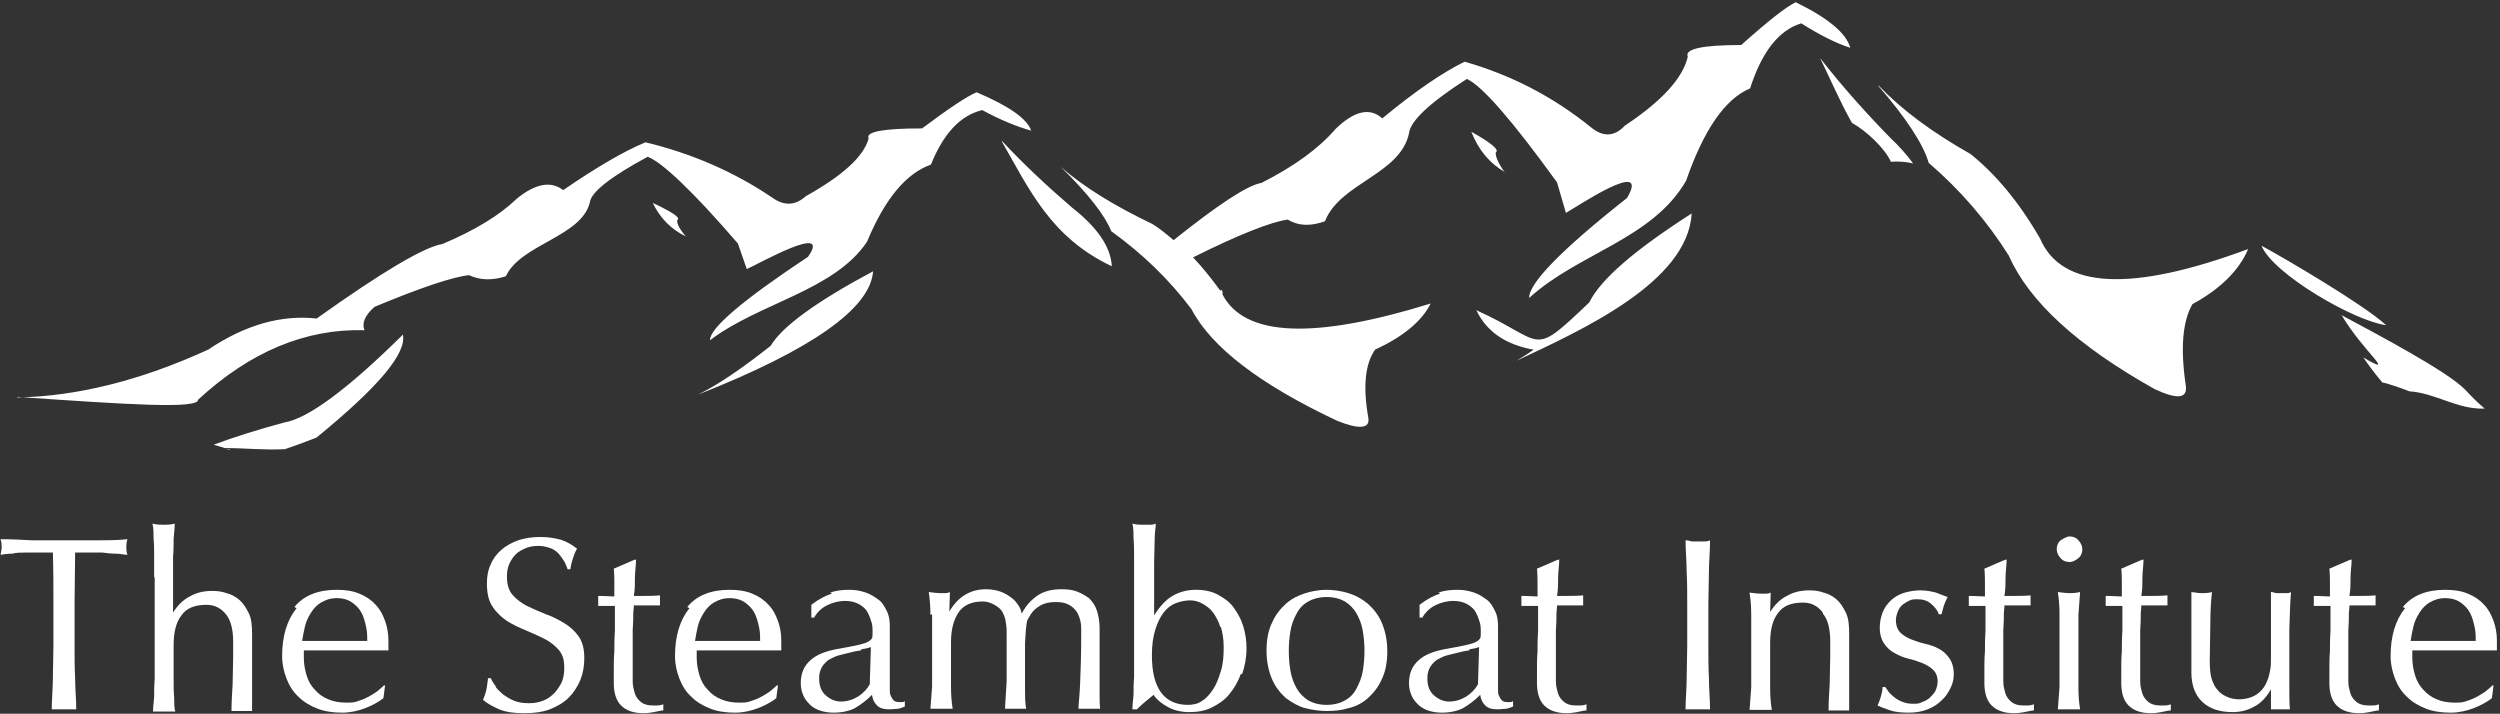 <?xml version="1.0" encoding="UTF-8"?>
<svg xmlns="http://www.w3.org/2000/svg" width="683" height="195" viewBox="0 0 683 195" fill="none">
  <rect x="0" y="0" width="683" height="195" fill="#333333" stroke="none"/>
  <path d="M14.443 150.959C13.226 150.959 12.01 150.959 10.794 150.959C9.578 150.959 8.209 150.959 6.993 150.959C5.777 150.959 4.409 150.959 3.344 151.263C2.128 151.263 1.064 151.415 0.152 151.567C0.304 150.807 0.456 150.048 0.456 149.441C0.456 148.985 0.456 148.226 0.152 147.314C3.192 147.314 6.081 147.466 8.817 147.618C11.706 147.618 14.595 147.618 17.483 147.618C20.372 147.618 23.412 147.618 26.149 147.618C29.037 147.618 31.926 147.618 34.814 147.314C34.51 148.226 34.51 148.985 34.51 149.441C34.51 150.048 34.51 150.655 34.814 151.567C33.902 151.567 32.838 151.263 31.622 151.263C30.405 151.263 29.189 151.111 27.973 150.959C26.757 150.959 25.389 150.959 24.172 150.959C22.956 150.959 21.74 150.959 20.524 150.959C20.524 155.515 20.372 160.223 20.372 164.931V176.473C20.372 179.511 20.372 182.396 20.524 185.282C20.524 188.167 20.828 191.053 20.828 193.787C19.764 193.787 18.699 193.787 17.483 193.787C16.267 193.787 15.203 193.787 14.139 193.787C14.139 191.053 14.443 188.167 14.443 185.282C14.443 182.396 14.595 179.511 14.595 176.473V164.931C14.595 160.223 14.595 155.667 14.443 150.959Z" fill="white"></path>
  <path d="M42.112 157.49C42.112 155.667 42.112 153.845 42.112 152.174C42.112 150.352 42.112 148.681 41.96 147.162C41.96 145.644 41.96 144.277 41.656 143.062C42.872 143.366 43.936 143.366 44.696 143.366C45.456 143.366 46.521 143.366 47.737 143.062C47.737 144.125 47.585 145.492 47.433 147.162C47.433 148.681 47.433 150.352 47.281 152.174C47.281 153.845 47.281 155.667 47.281 157.338C47.281 159.008 47.281 160.679 47.281 162.198V167.361C48.497 165.387 50.017 163.868 51.842 162.957C53.666 161.894 55.642 161.438 58.075 161.438C59.291 161.438 60.659 161.59 61.876 162.046C63.092 162.349 64.308 162.957 65.372 163.868C66.436 164.779 67.197 165.994 67.957 167.513C68.717 169.032 68.869 171.006 68.869 173.284C68.869 175.258 68.869 177.233 68.869 179.207C68.869 181.181 68.869 183.459 68.869 185.737V190.142C68.869 190.142 68.869 191.509 68.869 192.268C68.869 193.027 68.869 193.635 68.869 194.242C67.957 194.242 67.044 194.242 65.98 194.242C64.916 194.242 64.156 194.242 63.244 194.242C63.244 191.964 63.396 189.534 63.548 187.104C63.548 184.674 63.7 182.093 63.7 179.511V175.41C63.7 172.069 63.092 169.487 61.724 167.817C60.355 166.146 58.683 165.235 56.403 165.235C53.21 165.235 50.929 166.146 49.561 168.121C48.041 170.095 47.433 172.828 47.433 176.322C47.433 177.536 47.433 179.055 47.433 180.726C47.433 182.396 47.433 184.067 47.433 185.737C47.433 187.408 47.433 189.079 47.585 190.597C47.585 192.116 47.585 193.483 47.889 194.394C46.825 194.394 45.913 194.394 44.848 194.394C43.784 194.394 42.872 194.394 41.808 194.394C41.808 193.331 41.96 192.116 42.112 190.445C42.112 188.927 42.112 187.256 42.264 185.434C42.264 183.611 42.264 181.941 42.264 180.118C42.264 178.296 42.264 176.625 42.264 175.107V162.957C42.264 161.438 42.264 159.768 42.264 157.945L42.112 157.49Z" fill="white"></path>
  <path d="M80.423 165.843C83.007 162.653 86.96 161.135 91.977 161.135C94.409 161.135 96.386 161.438 98.21 162.198C100.034 162.957 101.403 163.868 102.619 165.235C103.835 166.45 104.595 167.969 105.203 169.639C105.812 171.31 106.116 173.132 106.116 174.955C106.116 175.41 106.116 175.866 106.116 176.322C106.116 176.777 106.116 177.233 106.116 177.688C103.683 177.688 101.251 177.688 98.97 177.688C96.538 177.688 94.257 177.688 91.825 177.688C90.305 177.688 88.936 177.688 87.416 177.688C85.896 177.688 84.528 177.688 83.007 177.688C83.007 177.992 83.007 178.296 83.007 178.752V179.663C83.007 181.485 83.311 183.004 83.767 184.523C84.224 186.041 84.984 187.408 86.048 188.471C86.96 189.534 88.176 190.446 89.697 191.053C91.065 191.66 92.737 191.964 94.713 191.964C95.626 191.964 96.538 191.964 97.45 191.66C98.362 191.357 99.274 191.053 100.186 190.597C101.099 190.142 101.859 189.686 102.771 189.079C103.531 188.471 104.291 187.864 104.899 187.256H105.203L104.747 190.749C103.379 191.812 101.707 192.724 99.73 193.483C97.754 194.242 95.626 194.698 93.497 194.698C91.065 194.698 88.784 194.394 86.808 193.635C84.832 192.875 83.007 191.812 81.639 190.446C80.119 189.079 79.055 187.408 78.294 185.434C77.534 183.459 77.078 181.485 77.078 179.207C77.078 173.74 78.446 169.336 81.031 166.146L80.423 165.843ZM87.872 164.476C86.656 165.235 85.744 166.146 84.984 167.361C84.224 168.576 83.615 169.791 83.311 171.158C83.007 172.525 82.703 173.892 82.551 175.107C83.919 175.107 85.44 175.107 86.96 175.107C88.48 175.107 90.001 175.107 91.369 175.107C92.737 175.107 94.409 175.107 95.93 175.107C97.45 175.107 98.97 175.107 100.338 175.107C100.338 173.892 100.338 172.677 100.034 171.31C99.73 169.943 99.426 168.728 98.818 167.513C98.21 166.298 97.298 165.387 96.234 164.628C95.169 163.868 93.801 163.413 91.977 163.413C90.305 163.413 88.936 163.868 87.72 164.628L87.872 164.476Z" fill="white"></path>
  <path d="M135.305 187.56C135.913 188.319 136.673 189.079 137.586 189.838C138.498 190.445 139.41 191.053 140.626 191.509C141.842 191.964 143.059 192.116 144.579 192.116C146.099 192.116 147.467 191.812 148.532 191.357C149.748 190.901 150.66 190.142 151.572 189.231C152.332 188.319 153.092 187.256 153.549 186.193C154.005 184.978 154.157 183.763 154.157 182.396C154.157 180.27 153.701 178.751 152.636 177.536C151.572 176.322 150.204 175.258 148.684 174.499C147.163 173.74 145.491 172.98 143.667 172.221C141.842 171.462 140.17 170.702 138.498 169.639C136.977 168.576 135.609 167.361 134.545 165.691C133.481 164.172 133.025 162.046 133.025 159.312C133.025 157.49 133.329 155.667 134.089 154.148C134.697 152.63 135.761 151.263 136.977 150.2C138.194 149.137 139.866 148.225 141.538 147.618C143.363 147.011 145.339 146.707 147.619 146.707C149.9 146.707 151.572 147.011 153.244 147.466C154.765 147.922 156.285 148.833 157.653 149.896C157.197 150.655 156.893 151.415 156.589 152.326C156.285 153.237 155.981 154.3 155.829 155.515H155.069C155.069 155.515 154.613 154.148 154.157 153.389C153.701 152.63 153.244 152.022 152.636 151.263C152.028 150.655 151.268 150.048 150.356 149.744C149.444 149.44 148.38 149.137 147.163 149.137C145.947 149.137 144.731 149.289 143.667 149.744C142.602 150.2 141.69 150.655 140.93 151.415C140.17 152.174 139.562 153.085 139.106 154.148C138.65 155.212 138.498 156.275 138.498 157.49C138.498 159.616 138.954 161.286 140.018 162.501C141.082 163.716 142.45 164.779 143.971 165.539C145.491 166.298 147.315 167.057 149.14 167.817C150.964 168.424 152.636 169.335 154.157 170.247C155.677 171.158 157.045 172.373 158.109 173.892C159.174 175.41 159.63 177.385 159.63 179.815C159.63 181.941 159.326 183.763 158.565 185.737C157.805 187.56 156.741 189.231 155.373 190.597C154.005 191.964 152.18 193.027 150.204 193.787C148.228 194.546 145.795 194.85 143.211 194.85C140.474 194.85 138.194 194.546 136.369 193.787C134.697 193.027 133.177 192.268 131.96 191.205C132.417 190.142 132.721 189.231 132.873 188.471C133.025 187.712 133.177 186.649 133.329 185.282H134.089C134.393 186.041 135.001 186.952 135.609 187.712L135.305 187.56Z" fill="white"></path>
  <path d="M173.769 152.782C173.769 154.452 173.465 156.123 173.465 157.793C173.465 159.464 173.465 161.134 173.16 162.805C173.617 162.805 174.529 162.805 175.897 162.805C177.265 162.805 178.634 162.805 180.306 162.653C180.306 162.653 180.306 163.109 180.306 163.413V164.779V165.387C179.698 165.387 179.09 165.387 178.481 165.387C177.873 165.387 177.113 165.387 176.505 165.387H173.16C173.16 165.387 173.16 166.298 173.008 167.513C173.008 168.728 173.008 170.247 172.856 172.069C172.856 173.74 172.856 175.562 172.856 177.536C172.856 179.359 172.856 181.181 172.856 182.548C172.856 183.763 172.856 184.978 172.856 186.193C172.856 187.408 173.16 188.471 173.465 189.534C173.769 190.445 174.377 191.205 175.137 191.812C175.897 192.42 176.961 192.724 178.177 192.724C178.481 192.724 179.09 192.724 179.698 192.724C180.306 192.724 180.762 192.572 181.218 192.42V194.09C180.458 194.09 179.546 194.394 178.634 194.546C177.721 194.698 176.809 194.85 175.897 194.85C173.008 194.85 171.032 194.09 169.664 192.724C168.296 191.357 167.687 189.231 167.687 186.649C167.687 185.434 167.687 184.067 167.687 182.7C167.687 181.333 167.687 179.663 167.839 177.992C167.839 176.322 167.839 174.499 167.992 172.373C167.992 170.399 167.992 168.121 167.992 165.539H165.863C165.863 165.539 165.103 165.539 164.647 165.539C164.191 165.539 163.887 165.539 163.431 165.539C163.431 165.235 163.431 165.083 163.431 164.779C163.431 164.476 163.431 164.324 163.431 164.02C163.431 163.868 163.431 163.564 163.431 163.413C163.431 163.261 163.431 162.957 163.431 162.805C165.407 162.805 166.927 162.957 167.839 162.957C167.839 162.046 167.839 160.983 167.839 159.616C167.839 158.249 167.839 156.882 167.687 155.363L173.313 152.933H173.617L173.769 152.782Z" fill="white"></path>
  <path d="M187.755 165.843C190.34 162.653 194.292 161.135 199.309 161.135C201.742 161.135 203.718 161.438 205.543 162.198C207.367 162.957 208.735 163.868 209.951 165.235C211.168 166.45 211.928 167.969 212.536 169.639C213.144 171.31 213.448 173.132 213.448 174.955C213.448 175.41 213.448 175.866 213.448 176.322C213.448 176.777 213.448 177.233 213.448 177.688C211.016 177.688 208.583 177.688 206.303 177.688C203.87 177.688 201.59 177.688 199.157 177.688C197.637 177.688 196.269 177.688 194.749 177.688C193.228 177.688 191.86 177.688 190.34 177.688C190.34 177.992 190.34 178.296 190.34 178.752V179.663C190.34 181.485 190.644 183.004 191.1 184.523C191.556 186.041 192.316 187.408 193.38 188.471C194.293 189.534 195.509 190.446 197.029 191.053C198.397 191.66 200.07 191.964 202.046 191.964C202.958 191.964 203.87 191.964 204.782 191.66C205.695 191.357 206.607 191.053 207.519 190.597C208.431 190.142 209.191 189.686 210.103 189.079C210.864 188.471 211.624 187.864 212.232 187.256H212.536L212.08 190.749C210.712 191.812 209.039 192.724 207.063 193.483C205.087 194.242 202.958 194.698 200.83 194.698C198.397 194.698 196.117 194.394 194.14 193.635C192.164 192.875 190.34 191.812 188.972 190.446C187.451 189.079 186.387 187.408 185.627 185.434C184.867 183.459 184.411 181.485 184.411 179.207C184.411 173.74 185.779 169.336 188.363 166.146L187.755 165.843ZM195.205 164.476C193.988 165.235 193.076 166.146 192.316 167.361C191.556 168.576 190.948 169.791 190.644 171.158C190.34 172.525 190.036 173.892 189.884 175.107C191.252 175.107 192.772 175.107 194.292 175.107C195.813 175.107 197.333 175.107 198.701 175.107C200.07 175.107 201.742 175.107 203.262 175.107C204.782 175.107 206.303 175.107 207.671 175.107C207.671 173.892 207.671 172.677 207.367 171.31C207.063 169.943 206.759 168.728 206.151 167.513C205.543 166.298 204.63 165.387 203.566 164.628C202.502 163.868 201.134 163.413 199.309 163.413C197.637 163.413 196.269 163.868 195.053 164.628L195.205 164.476Z" fill="white"></path>
  <path d="M226.827 161.894C228.499 161.286 230.323 161.135 232.148 161.135C233.82 161.135 235.188 161.438 236.556 161.894C237.925 162.349 238.989 163.109 240.053 163.868C241.117 164.628 241.725 165.843 242.333 167.057C242.942 168.272 243.094 169.639 243.094 171.158C243.094 173.74 243.094 176.322 243.094 178.752C243.094 181.181 243.094 183.915 243.094 186.801C243.094 187.408 243.094 187.864 243.094 188.471C243.094 189.079 243.094 189.686 243.398 190.142C243.55 190.597 243.854 191.053 244.158 191.357C244.462 191.66 245.07 191.812 245.678 191.812C245.83 191.812 246.134 191.812 246.438 191.812C246.742 191.812 246.894 191.812 247.198 191.509V193.027C247.198 193.027 246.134 193.483 245.374 193.635C244.614 193.635 243.854 193.787 242.942 193.787C241.421 193.787 240.357 193.483 239.597 192.724C238.837 191.964 238.381 191.053 238.229 189.838C236.556 191.509 235.036 192.572 233.516 193.483C231.996 194.242 230.019 194.698 227.739 194.698C226.675 194.698 225.458 194.546 224.394 194.242C223.33 193.939 222.418 193.483 221.506 192.724C220.745 191.964 219.985 191.205 219.529 190.142C219.073 189.079 218.769 188.016 218.769 186.649C218.769 183.915 219.681 181.941 221.354 180.422C223.026 178.903 225.306 177.992 228.347 177.385C230.779 176.929 232.604 176.625 233.972 176.322C235.34 176.018 236.404 175.714 237.012 175.41C237.621 175.107 238.077 174.651 238.229 174.347C238.381 174.044 238.381 173.436 238.381 172.677C238.381 171.614 238.381 170.55 237.925 169.487C237.621 168.424 237.164 167.513 236.708 166.754C236.1 165.994 235.34 165.387 234.428 164.931C233.516 164.476 232.3 164.172 230.931 164.172C229.107 164.172 227.435 164.628 225.914 165.387C224.394 166.146 223.178 167.361 222.418 168.728H221.658V165.235C223.634 163.716 225.61 162.653 227.283 162.198L226.827 161.894ZM235.188 177.688C234.124 177.84 233.212 177.992 232.148 178.296C231.083 178.6 230.171 178.751 229.107 179.055C228.043 179.359 227.283 179.815 226.37 180.27C225.61 180.878 225.002 181.485 224.546 182.245C224.09 183.004 223.786 184.067 223.786 185.282C223.786 187.408 224.394 188.927 225.61 189.99C226.827 191.053 228.195 191.66 229.715 191.66C231.387 191.66 232.908 191.205 234.428 190.294C235.796 189.382 236.86 188.319 237.621 186.953L237.925 176.777C237.164 177.081 236.252 177.233 235.34 177.385L235.188 177.688Z" fill="white"></path>
  <path d="M254.191 167.969C254.191 165.691 254.039 163.716 253.735 161.742C254.952 161.894 256.016 162.046 256.776 162.046C257.08 162.046 257.536 162.046 257.992 162.046C258.448 162.046 258.904 162.046 259.512 161.742C259.512 163.564 259.36 165.387 259.36 167.057C261.793 162.957 265.137 160.983 269.394 160.983C270.458 160.983 271.675 161.135 272.739 161.438C273.803 161.742 274.715 162.198 275.627 162.805C276.54 163.413 277.3 164.02 277.908 164.931C278.516 165.691 278.972 166.602 279.124 167.665C280.188 165.539 281.709 163.868 283.533 162.653C285.357 161.438 287.486 160.983 290.07 160.983C291.59 160.983 292.959 161.135 294.175 161.59C295.391 162.046 296.455 162.653 297.52 163.413C298.432 164.324 299.192 165.387 299.648 166.754C300.104 168.121 300.408 169.791 300.408 171.614C300.408 172.373 300.408 173.132 300.408 174.044C300.408 174.955 300.408 176.018 300.408 177.233C300.408 178.448 300.408 179.815 300.408 181.333C300.408 182.852 300.408 184.523 300.408 186.497C300.408 187.712 300.408 188.927 300.408 189.99C300.408 191.053 300.408 192.268 300.56 193.635C300.104 193.635 299.496 193.635 299.04 193.635H296.151C296.151 193.635 295.087 193.635 294.631 193.635C294.631 192.572 294.935 190.294 295.087 186.801C295.239 183.459 295.391 178.6 295.391 172.525C295.391 171.462 295.391 170.399 295.087 169.336C294.783 168.272 294.479 167.513 293.871 166.754C293.263 165.994 292.655 165.539 291.742 165.083C290.83 164.628 289.766 164.476 288.398 164.476C286.726 164.476 285.357 164.779 284.293 165.387C283.229 165.994 282.317 166.754 281.709 167.665C281.405 168.121 281.1 168.728 280.796 169.184C280.492 169.639 280.492 170.399 280.34 171.462C280.188 172.525 280.188 173.892 280.036 175.714C280.036 177.537 280.036 179.966 280.036 183.156C280.036 185.13 280.036 186.801 280.036 188.471C280.036 190.142 280.036 191.812 280.34 193.635C279.276 193.635 278.364 193.635 277.452 193.635C276.54 193.635 275.475 193.635 274.563 193.635C274.715 191.205 274.867 188.623 275.019 186.041C275.019 183.459 275.019 181.03 275.019 178.448C275.019 176.322 275.019 174.651 275.019 173.436C275.019 172.221 275.019 171.31 274.867 170.55C274.715 169.791 274.715 169.336 274.563 168.88C274.411 168.424 274.259 167.969 273.955 167.361C273.499 166.45 272.739 165.843 271.675 165.235C270.611 164.628 269.546 164.324 268.482 164.324C265.594 164.324 263.313 165.235 261.945 167.209C260.577 169.184 259.816 171.917 259.816 175.41V181.181C259.816 183.156 259.816 185.282 259.816 187.56C259.816 189.838 259.969 191.812 260.273 193.635C259.208 193.635 258.296 193.635 257.232 193.635C256.168 193.635 255.256 193.635 254.191 193.635C254.343 191.812 254.495 189.838 254.648 187.56C254.648 185.282 254.648 183.156 254.648 181.181V174.195C254.648 172.221 254.648 170.095 254.648 167.817L254.191 167.969Z" fill="white"></path>
  <path d="M339.023 184.067C338.263 186.193 337.199 188.016 335.831 189.686C334.463 191.357 332.79 192.42 330.966 193.331C329.142 194.242 327.013 194.546 324.885 194.546C322.756 194.546 320.78 194.09 319.108 193.179C317.435 192.268 316.067 191.205 315.155 189.838C313.483 191.205 311.962 192.42 310.594 193.787H309.378C309.378 192.724 309.53 191.357 309.682 189.838C309.682 188.319 309.682 186.649 309.834 184.978C309.834 183.308 309.834 181.485 309.834 179.663C309.834 177.84 309.834 176.17 309.834 174.651V162.501C309.834 160.983 309.834 159.312 309.834 157.49C309.834 155.667 309.834 153.845 309.834 152.174C309.834 150.352 309.834 148.681 309.682 147.162C309.682 145.644 309.682 144.277 309.378 143.062C310.594 143.366 311.658 143.366 312.418 143.366C312.875 143.366 313.483 143.366 313.939 143.366C314.547 143.366 315.003 143.366 315.763 143.062C315.763 143.973 315.459 145.34 315.459 147.314C315.459 149.289 315.307 151.415 315.307 153.845C315.307 156.275 315.307 158.705 315.307 161.286C315.307 163.868 315.307 166.146 315.307 168.121C316.827 165.691 318.5 163.868 320.324 162.805C322.148 161.742 324.277 161.134 326.709 161.134C329.142 161.134 331.118 161.59 332.79 162.501C334.463 163.413 335.983 164.476 337.047 165.994C338.111 167.513 339.023 169.032 339.632 171.006C340.24 172.98 340.544 174.955 340.544 177.081C340.544 179.663 340.088 182.093 339.328 184.219L339.023 184.067ZM333.398 171.31C332.942 169.791 332.182 168.424 331.422 167.361C330.662 166.298 329.598 165.539 328.534 164.931C327.469 164.324 326.253 164.02 325.189 164.02C323.821 164.02 322.452 164.324 321.236 164.779C320.02 165.235 318.804 166.146 317.892 167.361C316.979 168.576 316.219 170.095 315.611 172.069C315.003 174.043 314.699 176.322 314.699 179.055C314.699 188.016 318.044 192.572 324.581 192.572C325.949 192.572 327.317 192.268 328.381 191.509C329.598 190.749 330.51 189.686 331.422 188.319C332.334 186.952 332.942 185.282 333.55 183.308C334.159 181.333 334.311 179.207 334.311 176.777C334.311 174.651 334.007 172.828 333.55 171.31H333.398Z" fill="white"></path>
  <path d="M347.537 170.095C348.449 167.969 349.817 166.298 351.338 164.931C352.858 163.564 354.682 162.653 356.659 162.046C358.635 161.438 360.611 161.135 362.436 161.135C364.26 161.135 366.388 161.438 368.365 162.046C370.341 162.653 372.013 163.564 373.686 164.931C375.206 166.298 376.574 167.969 377.487 170.095C378.399 172.221 379.007 174.803 379.007 177.84C379.007 180.878 378.551 183.459 377.487 185.586C376.574 187.712 375.206 189.382 373.686 190.749C372.166 192.116 370.341 193.027 368.365 193.483C366.388 194.09 364.412 194.242 362.436 194.242C360.459 194.242 358.483 193.939 356.659 193.483C354.834 193.027 353.01 191.964 351.338 190.749C349.817 189.382 348.449 187.712 347.537 185.586C346.625 183.459 346.017 180.878 346.017 177.84C346.017 174.803 346.473 172.221 347.537 170.095ZM352.554 183.308C352.858 185.13 353.466 186.649 354.226 188.016C354.986 189.382 356.05 190.446 357.419 191.357C358.787 192.116 360.459 192.572 362.436 192.572C364.412 192.572 366.084 192.116 367.453 191.357C368.821 190.597 369.885 189.534 370.645 188.016C371.405 186.497 372.013 185.13 372.318 183.308C372.622 181.485 372.774 179.663 372.774 177.84C372.774 176.018 372.622 174.195 372.318 172.373C372.013 170.551 371.405 169.032 370.645 167.665C369.885 166.298 368.821 165.235 367.453 164.324C366.084 163.564 364.412 163.109 362.436 163.109C360.459 163.109 358.787 163.564 357.419 164.324C356.05 165.083 354.986 166.146 354.226 167.665C353.466 169.032 352.858 170.551 352.554 172.373C352.25 174.195 352.098 176.018 352.098 177.84C352.098 179.663 352.25 181.485 352.554 183.308Z" fill="white"></path>
  <path d="M392.994 161.894C394.666 161.286 396.49 161.135 398.315 161.135C399.987 161.135 401.355 161.438 402.723 161.894C404.092 162.349 405.156 163.109 406.22 163.868C407.284 164.628 407.892 165.843 408.5 167.057C409.109 168.272 409.261 169.639 409.261 171.158C409.261 173.74 409.261 176.322 409.261 178.752C409.261 181.181 409.261 183.915 409.261 186.801C409.261 187.408 409.261 187.864 409.261 188.471C409.261 189.079 409.261 189.686 409.565 190.142C409.717 190.597 410.021 191.053 410.325 191.357C410.629 191.66 411.237 191.812 411.845 191.812C411.997 191.812 412.301 191.812 412.605 191.812C412.909 191.812 413.061 191.812 413.365 191.509V193.027C413.365 193.027 412.301 193.483 411.541 193.635C410.781 193.635 410.021 193.787 409.109 193.787C407.588 193.787 406.524 193.483 405.764 192.724C405.004 191.964 404.548 191.053 404.396 189.838C402.723 191.509 401.203 192.572 399.683 193.483C398.163 194.242 396.186 194.698 393.906 194.698C392.842 194.698 391.625 194.546 390.561 194.242C389.497 193.939 388.585 193.483 387.673 192.724C386.912 191.964 386.152 191.205 385.696 190.142C385.24 189.079 384.936 188.016 384.936 186.649C384.936 183.915 385.848 181.941 387.521 180.422C389.193 178.903 391.473 177.992 394.514 177.385C396.946 176.929 398.771 176.625 400.139 176.322C401.507 176.018 402.571 175.714 403.179 175.41C403.788 175.107 404.244 174.651 404.396 174.347C404.548 174.044 404.548 173.436 404.548 172.677C404.548 171.614 404.548 170.55 404.092 169.487C403.788 168.424 403.331 167.513 402.875 166.754C402.267 165.994 401.507 165.387 400.595 164.931C399.683 164.476 398.467 164.172 397.098 164.172C395.274 164.172 393.602 164.628 392.081 165.387C390.561 166.146 389.345 167.361 388.585 168.728H387.825V165.235C389.801 163.716 391.777 162.653 393.45 162.198L392.994 161.894ZM401.355 177.688C400.291 177.84 399.379 177.992 398.315 178.296C397.25 178.6 396.338 178.751 395.274 179.055C394.21 179.359 393.45 179.815 392.537 180.27C391.777 180.878 391.169 181.485 390.713 182.245C390.257 183.004 389.953 184.067 389.953 185.282C389.953 187.408 390.561 188.927 391.777 189.99C392.994 191.053 394.362 191.66 395.882 191.66C397.554 191.66 399.075 191.205 400.595 190.294C401.963 189.382 403.027 188.319 403.788 186.953L404.092 176.777C403.331 177.081 402.419 177.233 401.507 177.385L401.355 177.688Z" fill="white"></path>
  <path d="M425.984 152.782C425.984 154.452 425.68 156.123 425.68 157.793C425.68 159.464 425.68 161.134 425.376 162.805C425.832 162.805 426.744 162.805 428.112 162.805C429.481 162.805 430.849 162.805 432.521 162.653C432.521 162.653 432.521 163.109 432.521 163.413V164.779V165.387C431.913 165.387 431.305 165.387 430.697 165.387C430.089 165.387 429.329 165.387 428.72 165.387H425.376C425.376 165.387 425.376 166.298 425.224 167.513C425.224 168.728 425.224 170.247 425.072 172.069C425.072 173.74 425.072 175.562 425.072 177.536C425.072 179.359 425.072 181.181 425.072 182.548C425.072 183.763 425.072 184.978 425.072 186.193C425.072 187.408 425.376 188.471 425.68 189.534C425.984 190.445 426.592 191.205 427.352 191.812C428.112 192.42 429.177 192.724 430.393 192.724C430.697 192.724 431.305 192.724 431.913 192.724C432.521 192.724 432.977 192.572 433.433 192.42V194.09C432.673 194.09 431.761 194.394 430.849 194.546C429.937 194.698 429.025 194.85 428.112 194.85C425.224 194.85 423.247 194.09 421.879 192.724C420.511 191.357 419.903 189.231 419.903 186.649C419.903 185.434 419.903 184.067 419.903 182.7C419.903 181.333 419.903 179.663 420.055 177.992C420.055 176.322 420.055 174.499 420.207 172.373C420.207 170.399 420.207 168.121 420.207 165.539H418.078C418.078 165.539 417.318 165.539 416.862 165.539C416.406 165.539 416.102 165.539 415.646 165.539C415.646 165.235 415.646 165.083 415.646 164.779C415.646 164.476 415.646 164.324 415.646 164.02C415.646 163.868 415.646 163.564 415.646 163.413C415.646 163.261 415.646 162.957 415.646 162.805C417.622 162.805 419.143 162.957 420.055 162.957C420.055 162.046 420.055 160.983 420.055 159.616C420.055 158.249 420.055 156.882 419.903 155.363L425.528 152.933H425.832L425.984 152.782Z" fill="white"></path>
  <path d="M460.798 156.275C460.798 153.389 460.494 150.504 460.494 147.618C461.102 147.618 461.71 147.77 462.166 147.922C462.775 147.922 463.231 147.922 463.839 147.922C464.447 147.922 464.903 147.922 465.511 147.922C466.119 147.922 466.575 147.922 467.183 147.618C467.183 150.655 466.879 153.541 466.879 156.275C466.879 159.008 466.727 162.046 466.727 164.931V176.473C466.727 179.511 466.727 182.396 466.879 185.282C466.879 188.167 467.183 191.053 467.183 193.787C466.119 193.787 465.055 193.787 463.839 193.787C462.623 193.787 461.558 193.787 460.494 193.787C460.494 191.053 460.798 188.167 460.798 185.282C460.798 182.396 460.95 179.511 460.95 176.473V164.931C460.95 161.894 460.95 159.008 460.798 156.275Z" fill="white"></path>
  <path d="M497.893 167.209C496.525 165.539 494.853 164.628 492.572 164.628C489.38 164.628 487.099 165.539 485.731 167.513C484.211 169.487 483.603 172.221 483.603 175.714V181.485C483.603 183.459 483.603 185.586 483.603 187.864C483.603 190.142 483.755 192.116 484.059 193.939C482.994 193.939 482.082 193.939 481.018 193.939C479.954 193.939 479.042 193.939 477.978 193.939C478.13 192.116 478.282 190.142 478.434 187.864C478.434 185.586 478.434 183.459 478.434 181.485V174.499C478.434 172.525 478.434 170.399 478.434 168.121C478.434 165.842 478.282 163.868 477.978 161.894C479.194 162.046 480.258 162.198 481.018 162.198C481.322 162.198 481.778 162.198 482.234 162.198C482.69 162.198 483.146 162.198 483.755 161.894C483.755 163.716 483.603 165.539 483.603 167.209C484.819 165.235 486.339 163.716 488.163 162.805C489.988 161.742 491.964 161.286 494.397 161.286C495.613 161.286 496.981 161.438 498.197 161.894C499.414 162.198 500.63 162.805 501.694 163.716C502.758 164.628 503.518 165.842 504.278 167.361C505.039 168.88 505.191 170.854 505.191 173.132C505.191 175.107 505.191 177.081 505.191 179.055C505.191 181.03 505.191 183.308 505.191 185.586V189.99C505.191 189.99 505.191 191.357 505.191 192.116C505.191 192.875 505.191 193.483 505.191 194.09C504.278 194.09 503.366 194.09 502.302 194.09C501.238 194.09 500.478 194.09 499.566 194.09C499.566 191.812 499.718 189.382 499.87 186.952C499.87 184.523 500.022 181.941 500.022 179.359V175.258C500.022 171.917 499.414 169.336 498.045 167.665L497.893 167.209Z" fill="white"></path>
  <path d="M515.985 189.079C515.985 189.079 517.049 190.142 517.657 190.597C518.265 191.053 519.025 191.509 519.938 191.812C520.698 192.116 521.61 192.268 522.674 192.268C523.586 192.268 524.346 192.268 525.107 191.812C525.867 191.509 526.627 191.205 527.235 190.597C527.843 189.99 528.299 189.534 528.755 188.775C529.059 188.016 529.363 187.104 529.363 186.193C529.363 184.826 528.907 183.763 528.147 183.004C527.387 182.245 526.323 181.637 525.259 181.181C524.042 180.726 522.826 180.27 521.458 179.966C520.09 179.663 518.721 179.055 517.657 178.448C516.441 177.84 515.529 176.929 514.769 175.866C514.009 174.803 513.552 173.284 513.552 171.462C513.552 169.943 513.857 168.576 514.313 167.361C514.769 166.146 515.529 165.083 516.441 164.172C517.353 163.261 518.569 162.501 519.938 162.046C521.306 161.59 522.978 161.286 524.65 161.286C526.323 161.286 527.691 161.59 528.907 161.894C530.124 162.349 531.188 162.805 532.1 163.109C531.796 163.716 531.34 164.628 531.036 165.539C530.732 166.45 530.58 167.361 530.428 167.817H529.667C529.363 166.754 528.603 165.842 527.539 164.931C526.475 164.02 525.259 163.716 523.738 163.716C523.13 163.716 522.37 163.716 521.762 164.02C521.154 164.324 520.546 164.628 519.938 165.083C519.33 165.539 518.873 166.146 518.569 166.906C518.265 167.665 517.961 168.424 517.961 169.487C517.961 170.854 518.417 172.069 519.178 172.829C519.938 173.588 521.002 174.195 522.066 174.651C523.282 175.107 524.498 175.562 525.867 175.866C527.235 176.17 528.603 176.625 529.667 177.233C530.884 177.84 531.796 178.751 532.556 179.815C533.316 180.878 533.772 182.396 533.772 184.219C533.772 185.586 533.468 186.801 532.86 188.016C532.252 189.231 531.492 190.446 530.428 191.357C529.363 192.42 528.147 193.179 526.627 193.787C525.107 194.394 523.434 194.698 521.61 194.698C519.482 194.698 517.809 194.546 516.441 194.09C515.073 193.635 513.857 193.179 512.944 192.724C513.248 192.116 513.552 191.357 513.856 190.294C514.161 189.231 514.313 188.471 514.313 187.712H515.073C515.073 187.712 515.681 188.623 516.137 189.231L515.985 189.079Z" fill="white"></path>
  <path d="M548.215 152.782C548.215 154.452 547.911 156.123 547.911 157.793C547.911 159.464 547.911 161.134 547.607 162.805C548.063 162.805 548.975 162.805 550.343 162.805C551.712 162.805 553.08 162.805 554.752 162.653C554.752 162.653 554.752 163.109 554.752 163.413V164.779V165.387C554.144 165.387 553.536 165.387 552.928 165.387C552.32 165.387 551.56 165.387 550.951 165.387H547.607C547.607 165.387 547.607 166.298 547.455 167.513C547.455 168.728 547.455 170.247 547.303 172.069C547.303 173.74 547.303 175.562 547.303 177.536C547.303 179.359 547.303 181.181 547.303 182.548C547.303 183.763 547.303 184.978 547.303 186.193C547.303 187.408 547.607 188.471 547.911 189.534C548.215 190.445 548.823 191.205 549.583 191.812C550.343 192.42 551.407 192.724 552.624 192.724C552.928 192.724 553.536 192.724 554.144 192.724C554.752 192.724 555.208 192.572 555.664 192.42V194.09C554.904 194.09 553.992 194.394 553.08 194.546C552.168 194.698 551.255 194.85 550.343 194.85C547.455 194.85 545.478 194.09 544.11 192.724C542.742 191.357 542.134 189.231 542.134 186.649C542.134 185.434 542.134 184.067 542.134 182.7C542.134 181.333 542.134 179.663 542.286 177.992C542.286 176.322 542.286 174.499 542.438 172.373C542.438 170.399 542.438 168.121 542.438 165.539H540.309C540.309 165.539 539.549 165.539 539.093 165.539C538.637 165.539 538.333 165.539 537.877 165.539C537.877 165.235 537.877 165.083 537.877 164.779C537.877 164.476 537.877 164.324 537.877 164.02C537.877 163.868 537.877 163.564 537.877 163.413C537.877 163.261 537.877 162.957 537.877 162.805C539.853 162.805 541.374 162.957 542.286 162.957C542.286 162.046 542.286 160.983 542.286 159.616C542.286 158.249 542.286 156.882 542.134 155.363L547.759 152.933H548.063L548.215 152.782Z" fill="white"></path>
  <path d="M562.962 147.618C562.962 147.618 564.482 146.555 565.394 146.555C566.306 146.555 567.218 146.859 567.827 147.618C568.435 148.226 568.891 149.137 568.891 150.048C568.891 150.959 568.587 151.87 567.827 152.478C567.066 153.085 566.306 153.541 565.394 153.541C564.482 153.541 563.57 153.237 562.962 152.478C562.354 151.87 561.897 150.959 561.897 150.048C561.897 149.137 562.202 148.226 562.962 147.618ZM562.658 167.969C562.658 165.691 562.506 163.716 562.202 161.742C563.418 161.894 564.482 162.046 565.242 162.046C566.002 162.046 567.066 162.046 568.283 161.742C568.131 163.716 567.979 165.691 567.827 167.969C567.827 170.247 567.827 172.373 567.827 174.347V181.333C567.827 183.308 567.827 185.434 567.827 187.712C567.827 189.99 567.979 191.964 568.283 193.787C567.218 193.787 566.306 193.787 565.242 193.787C564.178 193.787 563.266 193.787 562.202 193.787C562.354 191.964 562.506 189.99 562.658 187.712C562.658 185.434 562.658 183.308 562.658 181.333V174.347C562.658 172.373 562.658 170.247 562.658 167.969Z" fill="white"></path>
  <path d="M585.614 152.782C585.614 154.452 585.31 156.123 585.31 157.793C585.31 159.464 585.31 161.134 585.006 162.805C585.462 162.805 586.374 162.805 587.742 162.805C589.11 162.805 590.479 162.805 592.151 162.653C592.151 162.653 592.151 163.109 592.151 163.413V164.779V165.387C591.543 165.387 590.935 165.387 590.327 165.387C589.719 165.387 588.958 165.387 588.35 165.387H585.006C585.006 165.387 585.006 166.298 584.854 167.513C584.854 168.728 584.854 170.247 584.702 172.069C584.702 173.74 584.702 175.562 584.702 177.536C584.702 179.359 584.702 181.181 584.702 182.548C584.702 183.763 584.702 184.978 584.702 186.193C584.702 187.408 585.006 188.471 585.31 189.534C585.614 190.445 586.222 191.205 586.982 191.812C587.742 192.42 588.806 192.724 590.023 192.724C590.327 192.724 590.935 192.724 591.543 192.724C592.151 192.724 592.607 192.572 593.063 192.42V194.09C592.303 194.09 591.391 194.394 590.479 194.546C589.567 194.698 588.654 194.85 587.742 194.85C584.854 194.85 582.877 194.09 581.509 192.724C580.141 191.357 579.533 189.231 579.533 186.649C579.533 185.434 579.533 184.067 579.533 182.7C579.533 181.333 579.533 179.663 579.685 177.992C579.685 176.322 579.685 174.499 579.837 172.373C579.837 170.399 579.837 168.121 579.837 165.539H577.708C577.708 165.539 576.948 165.539 576.492 165.539C576.036 165.539 575.732 165.539 575.276 165.539C575.276 165.235 575.276 165.083 575.276 164.779C575.276 164.476 575.276 164.324 575.276 164.02C575.276 163.868 575.276 163.564 575.276 163.413C575.276 163.261 575.276 162.957 575.276 162.805C577.252 162.805 578.773 162.957 579.685 162.957C579.685 162.046 579.685 160.983 579.685 159.616C579.685 158.249 579.685 156.882 579.533 155.363L585.158 152.933H585.462L585.614 152.782Z" fill="white"></path>
  <path d="M598.688 177.536C598.688 175.866 598.688 174.195 598.688 172.525C598.688 171.006 598.688 169.184 598.688 167.361C598.688 165.539 598.688 163.716 598.688 161.742C599.752 161.894 600.816 162.046 601.577 162.046C602.337 162.046 603.249 162.046 604.313 161.742C604.009 164.476 603.857 167.361 603.857 170.55C603.857 173.74 603.705 177.081 603.705 180.422C603.705 182.7 603.857 184.523 604.313 185.737C604.769 186.952 605.225 187.864 605.833 188.471C606.441 189.231 607.202 189.838 608.266 190.294C609.178 190.749 610.394 191.053 611.61 191.053C613.435 191.053 615.107 190.597 616.323 189.838C617.54 189.079 618.452 188.016 619.06 186.801C619.364 186.041 619.668 185.434 619.82 184.826C619.972 184.219 620.124 183.611 620.276 182.7C620.428 181.789 620.428 180.574 620.428 179.055C620.428 177.536 620.428 175.41 620.428 172.828V167.209C620.428 166.298 620.428 165.235 620.428 164.324C620.428 163.413 620.428 162.501 620.428 161.742C620.884 161.742 621.34 161.894 621.796 162.046C622.252 162.046 622.709 162.046 623.165 162.046C623.621 162.046 624.077 162.046 624.533 162.046C624.989 162.046 625.445 162.046 625.901 161.742C625.597 165.235 625.597 168.576 625.445 171.917C625.445 175.107 625.445 178.6 625.445 182.244C625.445 184.219 625.445 186.193 625.445 188.167C625.445 190.142 625.445 191.964 625.597 193.787C624.685 193.787 623.773 193.787 623.013 193.787C622.252 193.787 621.34 193.787 620.428 193.787C620.428 193.331 620.428 193.027 620.428 192.572C620.428 192.116 620.428 191.66 620.428 191.205V188.319C619.212 190.445 617.692 192.116 615.867 193.027C614.043 194.09 612.066 194.546 609.938 194.546C606.441 194.546 603.705 193.635 601.729 191.812C599.752 189.99 598.688 187.256 598.688 183.763C598.688 181.333 598.688 179.359 598.688 177.688V177.536Z" fill="white"></path>
  <path d="M642.472 152.782C642.472 154.452 642.168 156.123 642.168 157.793C642.168 159.464 642.168 161.134 641.864 162.805C642.32 162.805 643.232 162.805 644.601 162.805C645.969 162.805 647.337 162.805 649.009 162.653C649.009 162.653 649.009 163.109 649.009 163.413V164.779V165.387C648.401 165.387 647.793 165.387 647.185 165.387C646.577 165.387 645.817 165.387 645.209 165.387H641.864C641.864 165.387 641.864 166.298 641.712 167.513C641.712 168.728 641.712 170.247 641.56 172.069C641.56 173.74 641.56 175.562 641.56 177.536C641.56 179.359 641.56 181.181 641.56 182.548C641.56 183.763 641.56 184.978 641.56 186.193C641.56 187.408 641.864 188.471 642.168 189.534C642.472 190.445 643.08 191.205 643.84 191.812C644.601 192.42 645.665 192.724 646.881 192.724C647.185 192.724 647.793 192.724 648.401 192.724C649.009 192.724 649.466 192.572 649.922 192.42V194.09C649.161 194.09 648.249 194.394 647.337 194.546C646.425 194.698 645.513 194.85 644.601 194.85C641.712 194.85 639.736 194.09 638.367 192.724C636.999 191.357 636.391 189.231 636.391 186.649C636.391 185.434 636.391 184.067 636.391 182.7C636.391 181.333 636.391 179.663 636.543 177.992C636.543 176.322 636.543 174.499 636.695 172.373C636.695 170.399 636.695 168.121 636.695 165.539H634.567C634.567 165.539 633.807 165.539 633.35 165.539C632.894 165.539 632.59 165.539 632.134 165.539C632.134 165.235 632.134 165.083 632.134 164.779C632.134 164.476 632.134 164.324 632.134 164.02C632.134 163.868 632.134 163.564 632.134 163.413C632.134 163.261 632.134 162.957 632.134 162.805C634.111 162.805 635.631 162.957 636.543 162.957C636.543 162.046 636.543 160.983 636.543 159.616C636.543 158.249 636.543 156.882 636.391 155.363L642.016 152.933H642.32L642.472 152.782Z" fill="white"></path>
  <path d="M656.459 165.843C659.043 162.653 662.996 161.135 668.013 161.135C670.446 161.135 672.422 161.438 674.246 162.198C676.071 162.957 677.439 163.868 678.655 165.235C679.871 166.45 680.631 167.969 681.24 169.639C681.848 171.31 682.152 173.132 682.152 174.955C682.152 175.41 682.152 175.866 682.152 176.322C682.152 176.777 682.152 177.233 682.152 177.688C679.719 177.688 677.287 177.688 675.006 177.688C672.574 177.688 670.294 177.688 667.861 177.688C666.341 177.688 664.972 177.688 663.452 177.688C661.932 177.688 660.564 177.688 659.043 177.688C659.043 177.992 659.043 178.296 659.043 178.752V179.663C659.043 181.485 659.347 183.004 659.804 184.523C660.26 186.041 661.02 187.408 662.084 188.471C662.996 189.534 664.212 190.446 665.733 191.053C667.101 191.66 668.773 191.964 670.75 191.964C671.662 191.964 672.574 191.964 673.486 191.66C674.398 191.357 675.31 191.053 676.223 190.597C677.135 190.142 677.895 189.686 678.807 189.079C679.567 188.471 680.327 187.864 680.936 187.256H681.24L680.783 190.749C679.415 191.812 677.743 192.724 675.767 193.483C673.79 194.242 671.662 194.698 669.533 194.698C667.101 194.698 664.82 194.394 662.844 193.635C660.868 192.875 659.043 191.812 657.675 190.446C656.155 189.079 655.091 187.408 654.331 185.434C653.57 183.459 653.114 181.485 653.114 179.207C653.114 173.74 654.483 169.336 657.067 166.146L656.459 165.843ZM663.908 164.476C662.692 165.235 661.78 166.146 661.02 167.361C660.26 168.576 659.651 169.791 659.347 171.158C659.043 172.525 658.739 173.892 658.587 175.107C659.956 175.107 661.476 175.107 662.996 175.107C664.516 175.107 666.037 175.107 667.405 175.107C668.773 175.107 670.446 175.107 671.966 175.107C673.486 175.107 675.006 175.107 676.375 175.107C676.375 173.892 676.375 172.677 676.071 171.31C675.767 169.943 675.462 168.728 674.854 167.513C674.246 166.298 673.334 165.387 672.27 164.628C671.206 163.868 669.837 163.413 668.013 163.413C666.341 163.413 664.972 163.868 663.756 164.628L663.908 164.476Z" fill="white"></path>
  <path d="M4.713 108.587C21.132 108.284 38.615 103.879 56.859 95.526C67.045 88.692 76.926 85.959 86.504 87.022C104.596 74.113 115.998 67.43 120.863 66.671C129.832 62.874 136.522 58.774 141.082 54.37C146.251 50.117 150.508 49.358 153.853 51.94C162.975 45.713 170.424 41.309 176.353 38.879C188.971 41.916 200.526 46.928 210.864 53.914C214.208 56.344 217.249 56.192 220.137 53.61C230.171 47.991 235.948 42.827 237.317 37.816C236.404 35.993 241.269 35.082 251.911 35.082C259.209 29.615 264.226 26.273 266.81 25.21C275.78 29.007 280.645 32.5 281.709 35.69C277.908 34.626 273.347 32.804 268.33 30.07C262.249 31.589 257.688 36.601 254.344 44.954C247.502 47.383 241.725 54.37 236.86 66.064C227.891 79.428 207.367 82.769 193.988 92.945C193.836 89.755 202.654 82.162 220.745 70.164C227.435 60.596 206.911 72.29 204.022 73.505L201.59 66.519C189.276 52.243 180.914 44.346 176.961 42.827C166.775 48.295 161.454 52.547 161.15 55.281C158.87 64.697 142.299 66.671 138.194 75.48C134.393 76.695 131.049 76.543 128.16 75.176C123.751 75.631 115.086 78.517 102.315 83.832C99.579 86.262 98.819 88.389 99.579 90.211C83.464 89.755 68.261 96.134 54.122 109.195C54.122 111.777 35.575 110.562 4.713 108.435M273.651 38.575C281.253 51.788 287.03 64.849 303.753 72.746C303.449 67.43 299.8 62.115 292.807 56.648C286.118 50.877 279.732 44.954 273.803 38.575M190.644 107.828C195.965 105.246 202.502 100.842 210.56 94.463C213.6 89.3 222.874 82.466 238.533 74.113C237.773 84.288 221.81 95.526 190.644 107.828ZM62.18 122.711C62.18 122.711 62.636 122.711 62.94 122.863H62.18V122.711ZM61.419 122.408C61.419 122.408 62.028 122.559 62.332 122.711L61.419 122.408ZM110.069 91.426C94.866 106.461 84.072 114.358 77.687 115.421C70.389 117.396 64.004 119.37 58.379 121.496C59.443 121.8 60.355 122.104 61.419 122.408C67.045 122.408 72.061 123.015 77.839 122.711C80.575 121.8 83.464 120.737 86.504 119.522C103.227 105.854 111.133 96.59 110.069 91.426ZM187.603 64.697C183.346 62.722 180.306 59.533 178.329 55.433C183.802 58.014 186.083 59.533 185.019 60.141C184.867 61.052 185.627 62.571 187.451 64.697M513.248 23.388C519.481 29.918 527.843 36.145 538.333 42.068C545.174 47.535 551.559 55.129 557.337 65.152C563.266 78.973 582.269 79.884 614.195 68.038C611.763 73.809 606.594 78.973 598.992 83.073C596.256 87.781 595.648 95.223 597.168 105.398C597.624 108.891 594.888 109.195 588.654 106.309C567.522 94.463 554.296 82.314 548.823 69.86C542.894 60.444 535.596 51.94 526.931 44.498C525.411 39.334 520.85 32.348 513.096 23.388M497.285 15.946C500.174 21.869 502.758 27.944 505.951 33.563C510.056 35.841 515.073 40.701 516.593 44.194C518.569 44.042 520.698 44.194 522.674 44.65C521.002 42.372 518.873 39.942 516.441 37.664C509.752 30.83 503.366 23.692 497.437 16.098M414.278 98.564C415.798 97.653 417.318 96.741 418.991 95.526C411.237 94.16 406.068 90.515 403.332 84.744C422.487 93.4 417.926 98.108 434.193 82.618C437.234 76.391 446.508 68.342 462.167 58.318C461.103 77.15 432.065 90.211 414.278 98.564ZM333.703 79.124L333.399 79.428C330.966 76.087 328.534 73.05 325.949 70.316C338.72 63.937 347.385 60.596 351.794 59.989C354.835 61.811 358.179 61.811 361.98 60.444C366.085 49.965 382.504 47.687 384.936 36.449C385.24 33.108 390.561 28.096 400.747 21.566C404.852 23.388 413.062 32.804 425.376 49.813L427.808 58.166C430.545 56.648 451.069 42.827 444.531 54.066C426.44 68.342 417.622 77.454 417.774 81.403C431.001 69.253 451.525 65.304 460.646 49.358C465.511 35.386 471.288 27.033 478.13 24.147C481.322 14.124 486.035 8.201 492.116 6.378C497.133 9.568 501.694 11.846 505.495 13.061C504.431 9.112 499.566 5.012 490.596 0.607C488.012 1.822 482.995 5.771 475.697 12.301C465.055 12.301 460.19 13.364 461.103 15.491C459.734 21.414 453.957 27.64 443.923 34.323C441.035 37.36 437.994 37.512 434.65 34.778C424.312 26.425 412.909 20.503 400.139 16.858C394.21 19.743 386.609 24.907 377.639 32.348C374.294 29.311 370.037 30.222 364.868 35.234C360.308 40.549 353.618 45.409 344.649 49.965C340.848 50.573 332.79 55.888 320.628 65.608C318.652 63.937 316.827 62.419 314.851 61.204C304.361 56.192 296 51.028 289.766 45.561C297.368 53.003 301.929 58.926 303.601 63.178C312.267 69.405 319.564 76.543 325.493 84.44C330.966 94.919 344.345 105.094 365.325 114.966C371.406 117.396 374.294 117.092 373.838 114.207C372.318 105.702 372.926 99.475 375.662 95.526C383.264 92.033 388.433 87.781 390.865 82.921C358.939 92.793 340.088 92.033 334.007 80.491C334.007 80.491 334.007 80.036 334.007 79.732M411.237 47.08C406.98 44.65 403.94 41.005 401.963 35.993C407.436 39.031 409.717 41.005 408.653 41.612C408.501 42.675 409.261 44.498 411.085 47.08M651.898 88.844C645.817 83.225 623.773 70.316 617.844 67.127C620.884 74.72 642.929 87.629 651.898 88.844ZM650.986 104.639C649.314 102.664 647.489 100.386 645.665 97.653C655.243 103.272 645.665 96.134 639.736 86.111C649.618 91.426 668.621 101.449 673.486 106.461C675.159 108.284 676.831 109.954 678.807 111.625C671.358 111.928 665.429 107.372 658.283 106.917C656.003 106.006 653.267 105.094 650.986 104.487" fill="white"></path>
</svg>
